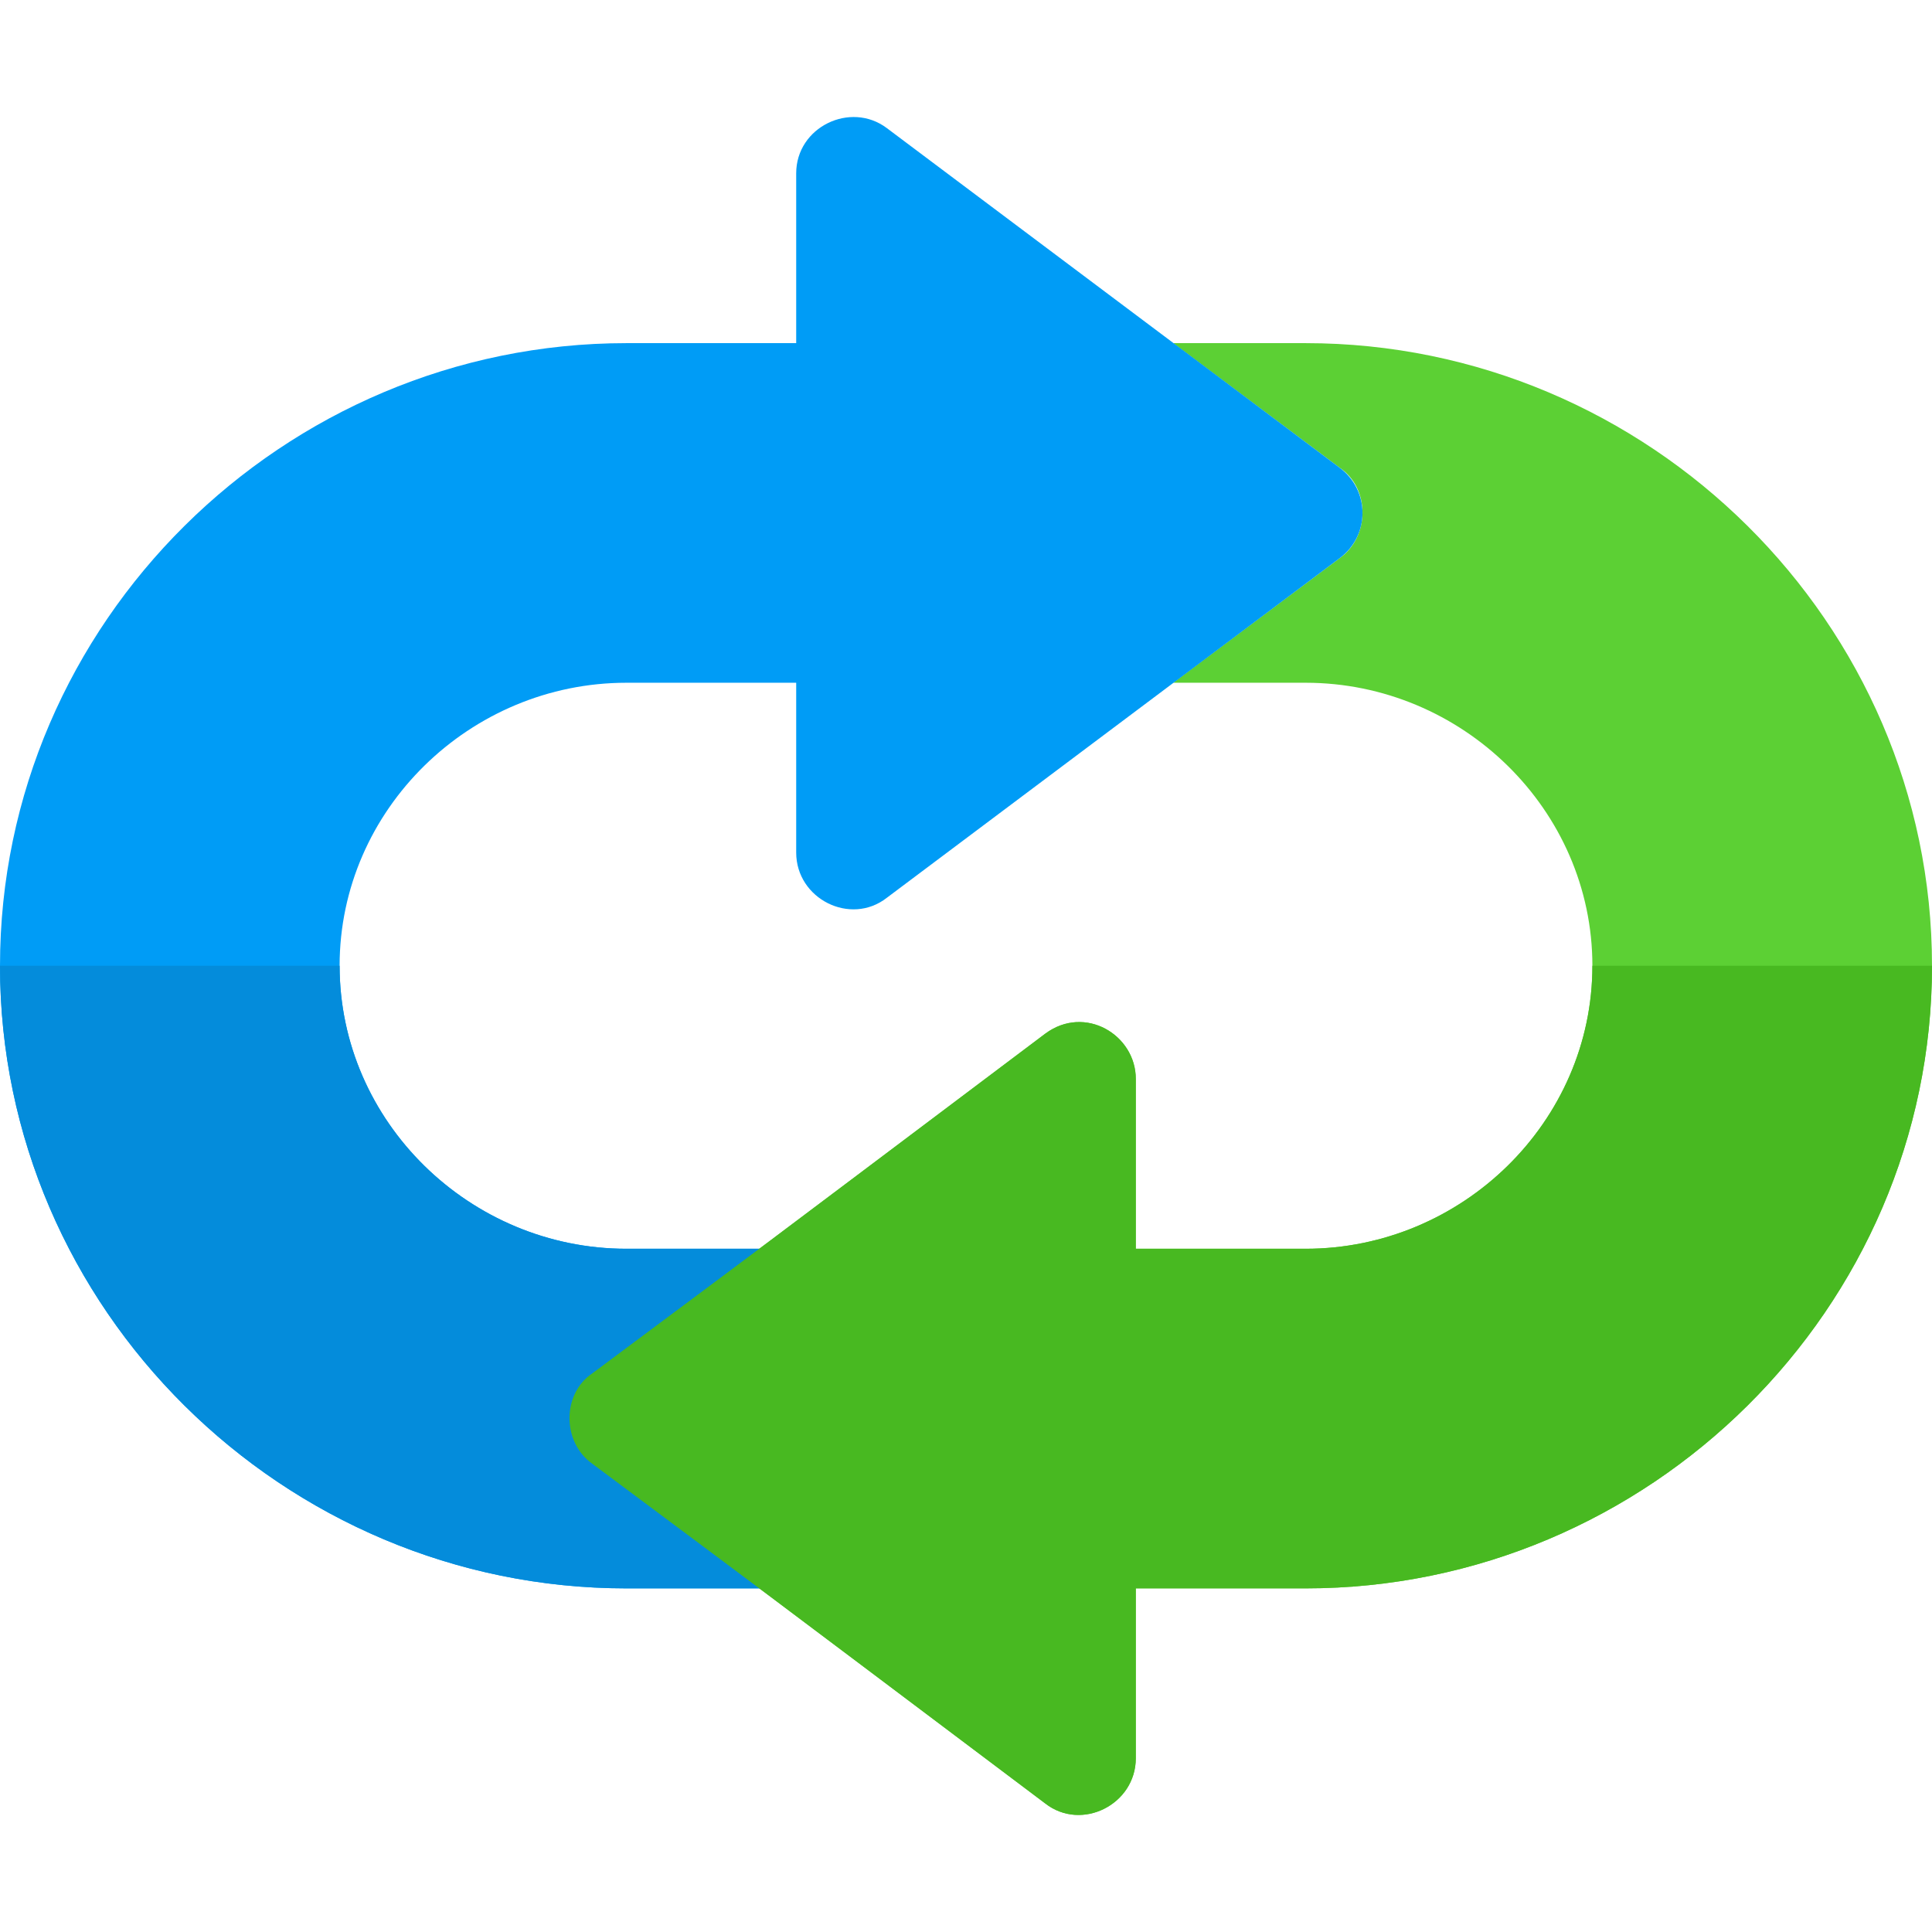 <?xml version="1.0" encoding="UTF-8"?> <svg xmlns="http://www.w3.org/2000/svg" width="512" height="512" viewBox="0 0 512 512" fill="none"> <path d="M346 90.936H310.901L355 123.935C363.101 129.335 363.101 142.235 355 147.935L310.901 180.936H346C387.4 180.936 422 214.536 422 255.936C422 297.336 387.4 330.936 346 330.936H301V285.936C301 274.236 287.5 266.135 277 273.935C187.3 341.435 212.499 322.535 157 363.935C148.899 369.335 148.899 382.235 157 387.935C212.499 429.335 187.3 410.435 277 477.935C286.6 485.435 301 478.235 301 465.936V420.936H346C436.901 420.936 512 346.835 512 255.936C512 165.035 436.901 90.936 346 90.936Z" fill="#5CD034"></path> <path d="M355 123.935L235 33.935C225.4 26.735 211 33.635 211 45.936V90.936H166C75.099 90.936 0 165.035 0 255.936C0 346.835 75.099 420.936 166 420.936H205.901C214.3 420.936 220.901 414.335 220.901 405.936V345.936C220.901 337.535 214.3 330.936 205.901 330.936H166C124.6 330.936 90 297.336 90 255.936C90 214.536 124.6 180.936 166 180.936H211V225.936C211 238.235 225.399 245.435 235 237.935L355 147.935C363.1 141.936 363.1 129.935 355 123.935Z" fill="#009CF6"></path> <path d="M220.901 345.936V405.936C220.901 414.335 214.3 420.936 205.901 420.936H166C75.099 420.936 0 346.835 0 255.936H90C90 297.336 124.6 330.936 166 330.936H205.901C214.3 330.936 220.901 337.535 220.901 345.936Z" fill="#048CDB"></path> <path d="M512 255.936C512 346.835 436.901 420.936 346 420.936H301V465.936C301 478.235 286.601 485.435 277 477.935C187.3 410.435 212.499 429.335 157 387.935C148.899 382.235 148.899 369.335 157 363.935C212.499 322.535 187.3 341.435 277 273.935C287.499 266.135 301 274.235 301 285.936V330.936H346C387.4 330.936 422 297.336 422 255.936H512V255.936Z" fill="#48B921"></path> </svg> 